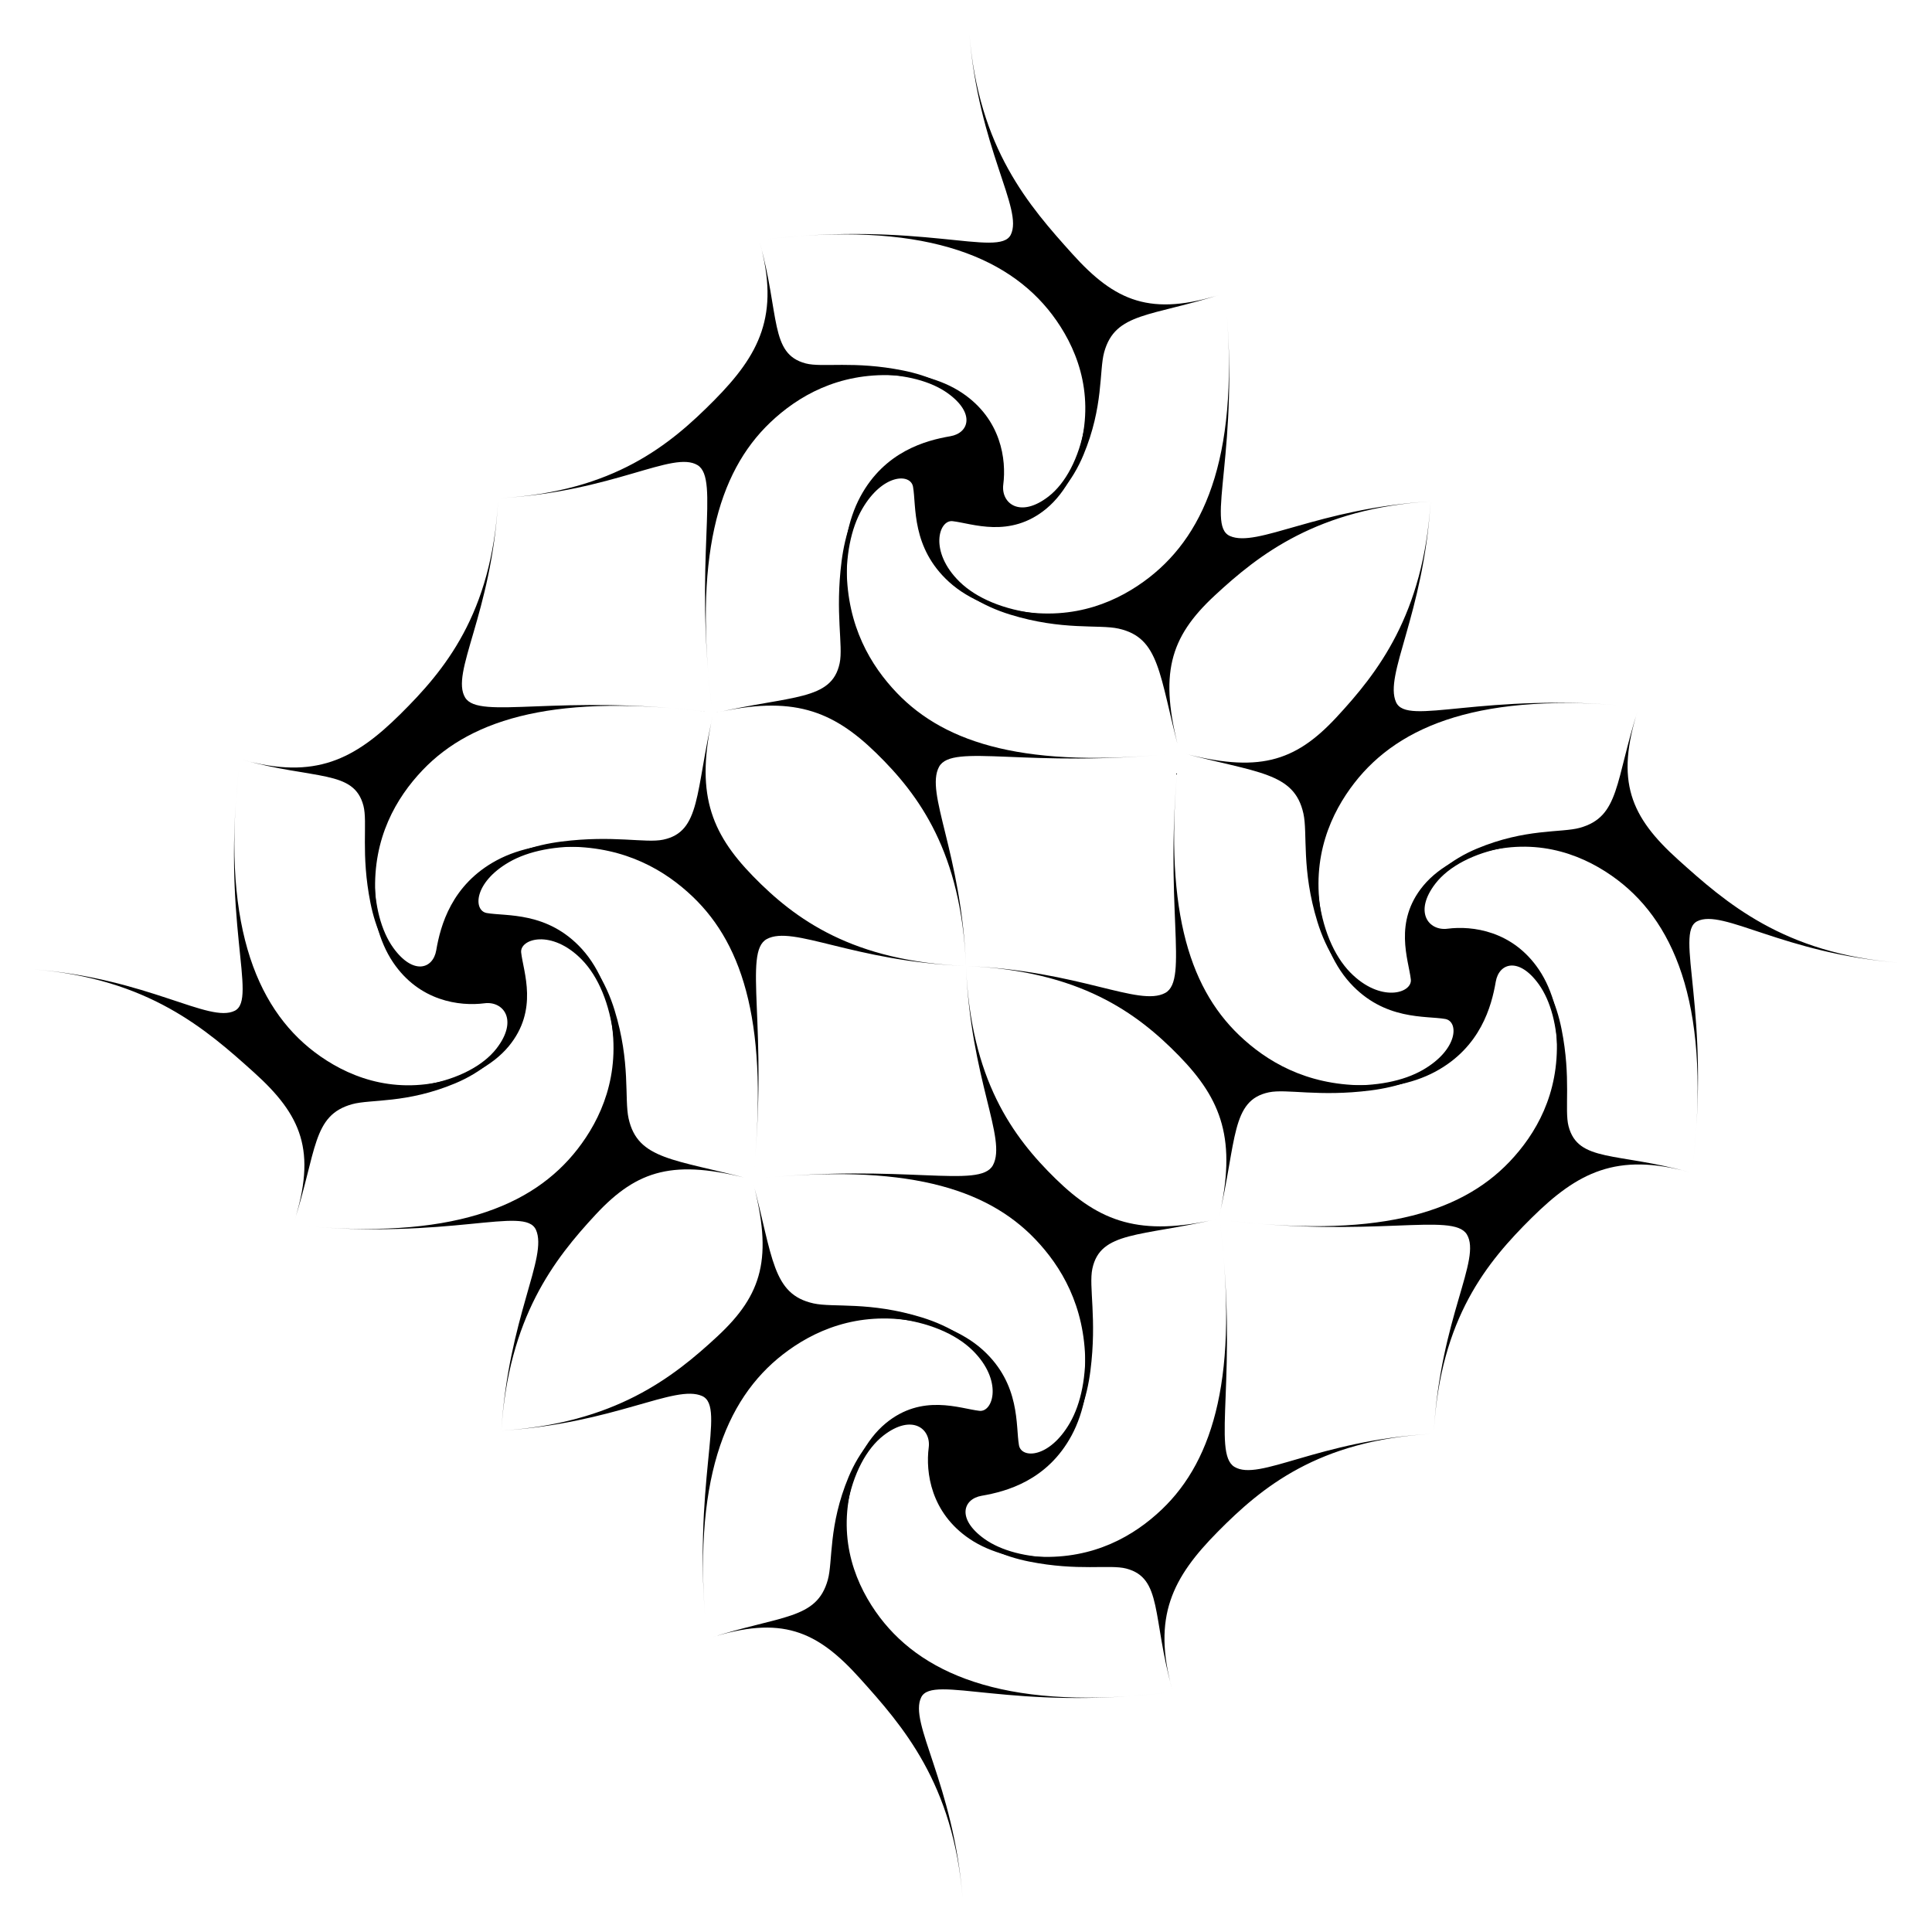 <?xml version="1.0" encoding="utf-8"?>

<!DOCTYPE svg PUBLIC "-//W3C//DTD SVG 1.1//EN" "http://www.w3.org/Graphics/SVG/1.1/DTD/svg11.dtd">
<svg version="1.1" id="Layer_1" xmlns="http://www.w3.org/2000/svg" xmlns:xlink="http://www.w3.org/1999/xlink" x="0px" y="0px"
	 viewBox="0 0 1657.243 1657.243" enable-background="new 0 0 1657.243 1657.243" xml:space="preserve">
<g>
	<g>
		<path d="M986.8,513.932c-70.292,26.237-138.317,16.474-172.711-14.733c-32.535-29.601-27.949-65.158-30.913-81.691
			c-2.114-11.67-26.061-11.226-43.626,19.128c-19.37,33.574-18.76,94.49,9.328,158.536C718.957,530.18,716.305,466.384,737.999,426
			c20.891-38.776,56.111-48.193,77.163-51.799c16.059-2.755,21.599-19.791-2.261-36.932c-28.385-20.33-87.474-23.814-150.729,3.438
			c64.427-29.157,127.177-27.764,163.215-3.607c33.481,22.507,37.96,57.203,35.215,78.503
			c-2.074,16.097,14.301,29.284,38.858,10.243c29.068-22.616,45.741-85.369,22.745-154.232
			c24.663,70.054,9.17,136.658-24.725,164.766c-31.235,25.823-63.748,12.534-80.417,10.665c-11.786-1.295-20.357,26.07,6.014,51.946
			C852.211,527.495,917.441,538.545,986.8,513.932z"/>
		<path d="M670.443,1143.311c70.292-26.237,138.317-16.474,172.711,14.733c32.535,29.601,27.949,65.158,30.913,81.691
			c2.114,11.67,26.061,11.226,43.626-19.128c19.37-33.574,18.76-94.49-9.328-158.536c29.92,64.992,32.573,128.787,10.878,169.172
			c-20.891,38.776-56.111,48.193-77.163,51.799c-16.059,2.755-21.599,19.791,2.261,36.932c28.385,20.33,87.474,23.814,150.729-3.438
			c-64.427,29.157-127.177,27.764-163.215,3.607c-33.481-22.507-37.959-57.203-35.215-78.503
			c2.074-16.097-14.301-29.284-38.858-10.243c-29.068,22.616-45.741,85.369-22.745,154.232
			c-24.663-70.054-9.17-136.658,24.725-164.766c31.235-25.823,63.748-12.534,80.417-10.665c11.786,1.295,20.357-26.07-6.014-51.946
			C805.032,1129.748,739.802,1118.698,670.443,1143.311z"/>
		<path d="M1143.311,670.443c-26.237,70.292-16.474,138.317,14.733,172.711c29.601,32.535,65.158,27.949,81.691,30.913
			c11.67,2.114,11.226,26.061-19.128,43.626c-33.574,19.37-94.49,18.76-158.536-9.328c64.992,29.92,128.787,32.573,169.172,10.878
			c38.776-20.891,48.193-56.111,51.799-77.163c2.755-16.059,19.791-21.599,36.932,2.261c20.33,28.385,23.814,87.474-3.438,150.729
			c29.157-64.427,27.764-127.177,3.607-163.215c-22.507-33.481-57.203-37.959-78.503-35.215
			c-16.097,2.074-29.284-14.301-10.243-38.858c22.616-29.068,85.369-45.741,154.232-22.745
			c-70.054-24.663-136.658-9.17-164.766,24.725c-25.823,31.235-12.534,63.748-10.665,80.417c1.295,11.786-26.07,20.357-51.946-6.014
			C1129.748,805.032,1118.698,739.802,1143.311,670.443z"/>
		<path d="M513.932,986.8c26.237-70.292,16.474-138.317-14.733-172.711c-29.601-32.535-65.158-27.949-81.691-30.913
			c-11.67-2.114-11.226-26.061,19.128-43.626c33.574-19.37,94.49-18.76,158.536,9.328C530.18,718.957,466.384,716.305,426,737.999
			c-38.776,20.891-48.193,56.111-51.799,77.163c-2.755,16.059-19.791,21.599-36.932-2.261
			c-20.33-28.385-23.814-87.474,3.438-150.729c-29.157,64.427-27.764,127.177-3.607,163.215
			c22.507,33.481,57.203,37.96,78.503,35.215c16.097-2.074,29.284,14.301,10.243,38.858
			c-22.616,29.068-85.369,45.741-154.232,22.745c70.054,24.663,136.658,9.17,164.766-24.725
			c25.823-31.235,12.534-63.748,10.665-80.417c-1.295-11.786,26.07-20.357,51.946,6.014
			C527.495,852.211,538.545,917.441,513.932,986.8z"/>
	</g>
	<g>
		<path d="M828.623,409.703c3.37,11.464,2.743,24.712,12.758,30.764c10.949,6.599,25.478,6.191,37.723,1.509
			c26.231-10.061,41.584-35.84,47.661-59.363c12.208-47.452-4.162-86.195-24.279-112.781
			c-38.92-51.318-113.629-80.702-248.338-64.234c134.709-16.47,202.672,15.629,212.822-4.144
			c11.18-22.048-27.649-73.889-35.486-172.833c7.841,98.943,51.731,148.431,88.177,188.976
			c36.895,41.015,67.337,54.361,129.486,34.365c-62.148,19.999-92.418,15.731-101.996,50.121
			c-4.418,15.938-0.37,46.519-17.876,88.371c-8.543,20.381-24.554,43.945-50.777,52.746c-12.186,4.076-26.54,4.143-37.342-2.613
			C831.285,434.397,831.993,421.167,828.623,409.703z"/>
		<path d="M828.62,1247.54c-3.37-11.464-2.743-24.712-12.758-30.764c-10.949-6.599-25.478-6.191-37.723-1.509
			c-26.231,10.061-41.584,35.84-47.661,59.363c-12.208,47.452,4.162,86.195,24.279,112.781
			c38.92,51.318,113.629,80.702,248.338,64.234c-134.709,16.47-202.672-15.629-212.822,4.144
			c-11.18,22.048,27.649,73.889,35.486,172.833c-7.841-98.943-51.731-148.431-88.177-188.975
			c-36.895-41.015-67.337-54.361-129.486-34.365c62.148-19.999,92.418-15.731,101.996-50.121
			c4.418-15.938,0.37-46.519,17.876-88.371c8.543-20.381,24.554-43.945,50.777-52.746c12.186-4.076,26.54-4.143,37.342,2.613
			C825.958,1222.846,825.25,1236.076,828.62,1247.54z"/>
		<path d="M1247.54,828.62c-11.464-3.37-24.712-2.743-30.764-12.758c-6.599-10.949-6.191-25.478-1.509-37.723
			c10.061-26.231,35.84-41.584,59.363-47.661c47.452-12.208,86.195,4.162,112.781,24.279
			c51.318,38.92,80.702,113.629,64.234,248.338c16.47-134.709-15.629-202.672,4.144-212.822
			c22.048-11.18,73.889,27.649,172.833,35.486c-98.943-7.841-148.431-51.731-188.975-88.177
			c-41.015-36.895-54.361-67.337-34.365-129.486c-19.999,62.148-15.731,92.418-50.121,101.996
			c-15.938,4.418-46.519,0.37-88.371,17.876c-20.381,8.543-43.945,24.554-52.746,50.777c-4.076,12.186-4.143,26.54,2.613,37.342
			C1222.846,825.958,1236.076,825.25,1247.54,828.62z"/>
		<path d="M409.703,828.623c11.464,3.37,24.712,2.743,30.764,12.758c6.599,10.949,6.191,25.478,1.509,37.723
			c-10.061,26.231-35.84,41.584-59.363,47.661c-47.452,12.208-86.195-4.162-112.781-24.279
			c-51.318-38.92-80.702-113.629-64.234-248.338c-16.47,134.709,15.629,202.672-4.144,212.822
			c-22.048,11.18-73.889-27.649-172.833-35.486c98.943,7.841,148.431,51.731,188.976,88.177
			c41.015,36.895,54.361,67.337,34.365,129.486c19.999-62.148,15.731-92.418,50.121-101.996c15.938-4.418,46.519-0.37,88.371-17.876
			c20.381-8.543,43.945-24.554,52.746-50.777c4.076-12.186,4.143-26.54-2.613-37.342
			C434.397,831.285,421.167,831.993,409.703,828.623z"/>
	</g>
	<g>
		<path d="M1227.174,430.069c-97.209,6.151-147.212,45.508-185.322,80.876c-38.759,36.006-47.674,67.5-30.258,133.245
			c-17.421-65.744-16.659-97.089-52.155-104.988c-16.995-3.76-47.964,1.878-93.095-12.071
			c-22.536-6.982-49.491-20.917-64.175-48.012c-13.665-25.287-4.728-66.975,23.404-71.259c-28.132,4.284-36.966,46.29-22.308,71.498
			c15.704,26.931,44.469,40.072,69.516,44.552c49.703,8.844,87.313-8.613,112.942-28.515c49.666-38.65,78.29-108.993,65.353-240.992
			c12.94,131.999-17.254,195.785,3.847,205.332c23.39,10.459,75.016-23.597,172.252-29.666
			c-6.069,97.236-40.125,148.862-29.666,172.252c9.547,21.101,73.333-9.092,205.332,3.847
			c-132-12.937-202.342,15.687-240.992,65.353c-19.902,25.629-37.359,63.239-28.515,112.942
			c4.48,25.047,17.621,53.813,44.552,69.516c25.208,14.658,67.215,5.823,71.498-22.308c-4.283,28.132-45.972,37.069-71.259,23.404
			c-27.095-14.684-41.03-41.639-48.012-64.175c-13.949-45.131-8.311-76.1-12.071-93.095c-7.9-35.496-39.244-34.734-104.988-52.155
			c65.745,17.417,97.239,8.501,133.245-30.258C1181.666,577.281,1221.024,527.278,1227.174,430.069z"/>
		<path d="M430.069,1227.174c97.209-6.151,147.212-45.508,185.322-80.876c38.759-36.005,47.674-67.5,30.258-133.245
			c17.421,65.744,16.659,97.089,52.155,104.988c16.995,3.76,47.964-1.878,93.095,12.071c22.536,6.982,49.491,20.917,64.175,48.012
			c13.665,25.287,4.728,66.975-23.404,71.259c28.132-4.284,36.966-46.29,22.308-71.498c-15.704-26.931-44.469-40.072-69.516-44.552
			c-49.703-8.844-87.312,8.613-112.942,28.515c-49.666,38.65-78.29,108.993-65.353,240.992
			c-12.94-131.999,17.254-195.785-3.847-205.332c-23.39-10.459-75.016,23.597-172.252,29.666
			c6.069-97.236,40.125-148.862,29.666-172.252c-9.547-21.101-73.333,9.092-205.332-3.847
			c131.999,12.937,202.342-15.687,240.992-65.353c19.902-25.629,37.359-63.239,28.515-112.942
			c-4.48-25.047-17.621-53.812-44.552-69.516c-25.208-14.657-67.215-5.823-71.498,22.308c4.283-28.132,45.972-37.068,71.259-23.404
			c27.095,14.684,41.03,41.639,48.012,64.175c13.949,45.131,8.311,76.1,12.071,93.095c7.9,35.496,39.244,34.734,104.988,52.155
			c-65.745-17.417-97.239-8.501-133.245,30.258C475.577,1079.962,436.219,1129.965,430.069,1227.174z"/>
	</g>
	<g>
		<path d="M828.622,828.622c-3.973-97.374-40.082-146.594-76.978-182.622c-37.944-37.011-72.26-49.699-138.749-34.346
			c66.488-15.357,100.47-10.379,107.356-42.749c3.216-15.239-4.042-42.825,1.635-87.351c2.854-22.285,10.278-49.805,31.409-70.919
			c19.713-19.656,60.756-28.616,73.556-5.191c-12.801-23.425-54.196-14.29-73.678,6.556c-20.761,22.263-27.032,51.688-26.86,76.518
			c0.377,48.868,20.766,82.544,42.922,105.754c42.378,44.307,112.148,65.089,239.971,51.927
			c-127.822,13.165-192.365-9.123-203.672,11.52C793.249,680.377,824.652,731.247,828.622,828.622z"/>
		<path d="M828.622,828.622c3.973,97.374,40.082,146.594,76.978,182.622c37.944,37.011,72.26,49.699,138.749,34.346
			c-66.488,15.357-100.47,10.379-107.356,42.749c-3.216,15.239,4.042,42.824-1.635,87.351
			c-2.854,22.285-10.278,49.805-31.409,70.918c-19.713,19.656-60.756,28.616-73.556,5.191c12.801,23.425,54.196,14.29,73.678-6.556
			c20.761-22.263,27.032-51.688,26.86-76.518c-0.377-48.868-20.766-82.544-42.922-105.754
			c-42.378-44.307-112.148-65.089-239.971-51.927c127.822-13.165,192.365,9.123,203.672-11.52
			C863.994,976.866,832.591,925.996,828.622,828.622z"/>
		<path d="M828.622,828.622c97.374,3.973,146.594,40.082,182.622,76.978c37.011,37.944,49.699,72.26,34.346,138.749
			c15.357-66.488,10.379-100.47,42.749-107.356c15.239-3.216,42.824,4.042,87.351-1.635c22.285-2.854,49.805-10.278,70.918-31.409
			c19.656-19.713,28.616-60.756,5.191-73.556c23.425,12.801,14.29,54.196-6.556,73.678c-22.263,20.761-51.688,27.032-76.518,26.86
			c-48.868-0.377-82.544-20.766-105.754-42.922c-44.307-42.378-65.089-112.148-51.927-239.971
			c-13.165,127.822,9.123,192.365-11.52,203.672C976.866,863.994,925.996,832.591,828.622,828.622z"/>
		<path d="M828.622,828.622c-97.374-3.973-146.594-40.082-182.622-76.978c-37.011-37.944-49.699-72.26-34.346-138.749
			c-15.357,66.488-10.379,100.47-42.749,107.356c-15.239,3.216-42.825-4.042-87.351,1.635
			c-22.285,2.854-49.805,10.278-70.919,31.409c-19.656,19.713-28.616,60.756-5.191,73.556c-23.425-12.801-14.29-54.196,6.556-73.678
			c22.263-20.761,51.688-27.032,76.518-26.86c48.868,0.377,82.544,20.766,105.754,42.922
			c44.307,42.378,65.089,112.148,51.927,239.971c13.165-127.822-9.123-192.365,11.52-203.672
			C680.377,793.249,731.247,824.652,828.622,828.622z"/>
	</g>
	<g>
		<path d="M429.396,427.293c97.416-5.665,145.519-45.852,183.218-83.916c38.862-39.273,56.484-72.916,39.011-135.785
			c17.478,62.868,8.43,96.008,39.568,104.169c14.202,3.697,41.175-2.421,83.332,6.009c20.56,4.124,45.398,13.203,61.869,34.169
			c14.559,18.573,13.346,52.33-6.38,55.303c19.726-2.974,20.75-37.164,4.805-55.671c-17.86-20.681-44.965-28.652-68.626-29.686
			c-47.353-2.03-81.71,17.878-105.541,40.561c-45.321,43.224-65.884,116.676-49.819,246.754
			c-16.068-130.077,7.074-198.255-12.466-210.205C577.158,386.164,526.812,421.631,429.396,427.293z"/>
		<path d="M1227.847,1229.95c-97.416,5.665-145.52,45.852-183.218,83.916c-38.862,39.273-56.484,72.916-39.011,135.785
			c-17.478-62.868-8.43-96.008-39.568-104.168c-14.202-3.697-41.175,2.421-83.332-6.009c-20.56-4.125-45.398-13.203-61.869-34.169
			c-14.559-18.573-13.346-52.33,6.38-55.304c-19.726,2.974-20.75,37.165-4.805,55.671c17.86,20.681,44.965,28.652,68.626,29.686
			c47.353,2.03,81.71-17.878,105.541-40.561c45.321-43.224,65.884-116.676,49.819-246.754
			c16.068,130.077-7.073,198.255,12.466,210.205C1080.085,1271.079,1130.431,1235.612,1227.847,1229.95z"/>
		<path d="M1229.95,1227.847c5.665-97.416,45.852-145.52,83.916-183.218c39.273-38.862,72.916-56.484,135.785-39.011
			c-62.868-17.478-96.008-8.43-104.168-39.568c-3.697-14.202,2.421-41.175-6.009-83.332c-4.125-20.56-13.203-45.398-34.169-61.869
			c-18.573-14.559-52.33-13.346-55.304,6.38c2.974-19.726,37.165-20.75,55.671-4.805c20.681,17.86,28.652,44.965,29.686,68.626
			c2.03,47.353-17.878,81.71-40.561,105.541c-43.224,45.321-116.676,65.884-246.754,49.819
			c130.077,16.068,198.255-7.073,210.205,12.466C1271.079,1080.085,1235.612,1130.431,1229.95,1227.847z"/>
		<path d="M427.293,429.396c-5.665,97.416-45.852,145.519-83.916,183.218c-39.273,38.862-72.916,56.484-135.785,39.011
			c62.868,17.478,96.008,8.43,104.169,39.568c3.697,14.202-2.421,41.175,6.009,83.332c4.124,20.56,13.203,45.398,34.169,61.869
			c18.573,14.559,52.33,13.346,55.303-6.38c-2.974,19.726-37.164,20.75-55.671,4.805c-20.681-17.86-28.652-44.965-29.686-68.626
			c-2.03-47.353,17.878-81.71,40.561-105.541c43.224-45.321,116.676-65.884,246.754-49.819
			c-130.077-16.068-198.255,7.074-210.205-12.466C386.164,577.158,421.631,526.812,427.293,429.396z"/>
	</g>
</g>
</svg>
